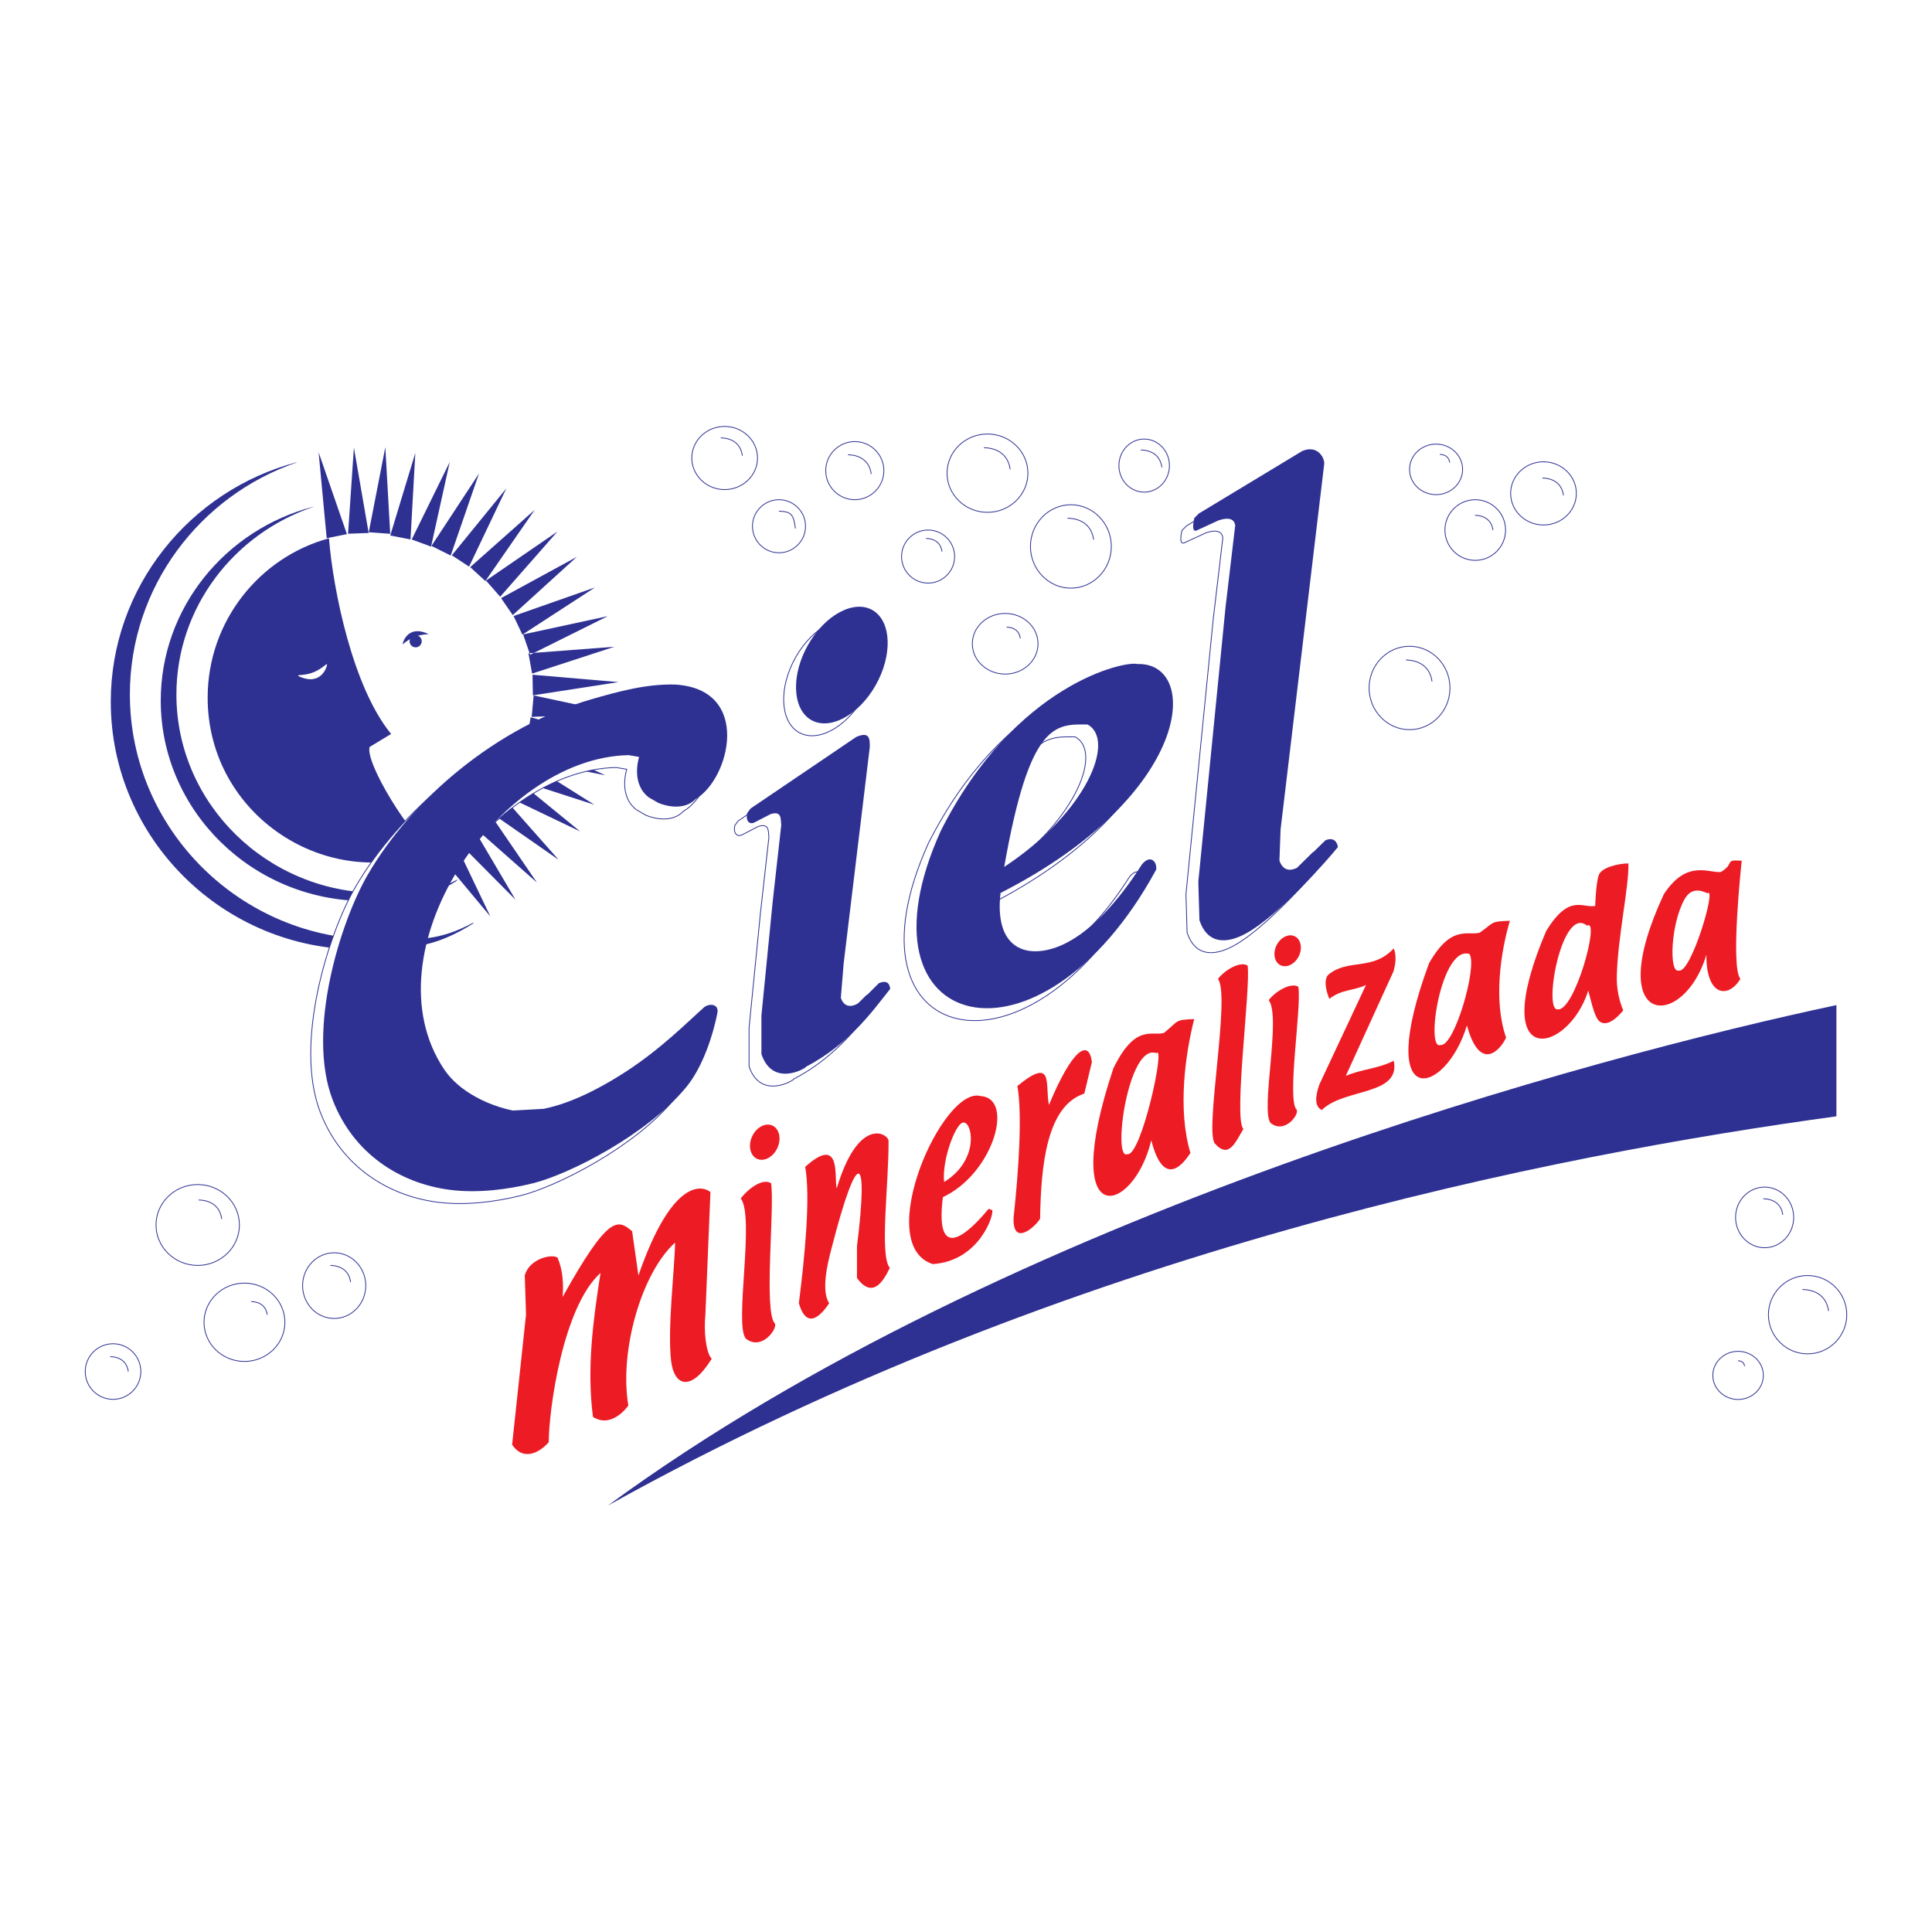 <?xml version="1.0" encoding="utf-8"?>
<!-- Generator: Adobe Illustrator 13.0.0, SVG Export Plug-In . SVG Version: 6.00 Build 14948)  -->
<!DOCTYPE svg PUBLIC "-//W3C//DTD SVG 1.0//EN" "http://www.w3.org/TR/2001/REC-SVG-20010904/DTD/svg10.dtd">
<svg version="1.0" id="Layer_1" xmlns="http://www.w3.org/2000/svg" xmlns:xlink="http://www.w3.org/1999/xlink" x="0px" y="0px"
	 width="192.756px" height="192.756px" viewBox="0 0 192.756 192.756" enable-background="new 0 0 192.756 192.756"
	 xml:space="preserve">
<g>
	<polygon fill-rule="evenodd" clip-rule="evenodd" fill="#FFFFFF" points="0,0 192.756,0 192.756,192.756 0,192.756 0,0 	"/>
	<path fill-rule="evenodd" clip-rule="evenodd" fill="#ED1C24" d="M52.356,127.252c0.462-1.723,2.814-2.184,3.276-1.764
		c0.546,1.301,0.588,2.604,0.504,3.906c4.579-8.232,5.503-7.771,6.931-6.553l0.63,4.41c3.403-9.828,6.427-8.947,7.184-8.316
		l-0.504,12.223c-0.168,1.639,0.042,3.781,0.63,4.41c-2.107,3.387-3.746,2.672-4.046,0.252c-0.397-3.217,0.372-9.49,0.391-11.844
		C63.997,127,61.77,134.812,62.69,140.23c-0.546,0.756-1.975,2.143-3.529,1.135c-0.63-4.789,0-9.576,0.756-14.365
		c-3.781,3.402-5.167,13.734-5.167,16.885c-0.714,0.84-2.437,2.059-3.655,0.252l1.386-12.979L52.356,127.252L52.356,127.252z"/>
	<path fill-rule="evenodd" clip-rule="evenodd" fill="#ED1C24" d="M73.906,119.564c0.882-1.133,2.268-2.016,3.024-1.512
		c0.378,2.395-0.756,12.854,0.378,13.988c0.294,0.504-1.302,2.771-2.898,1.512C73.233,132.166,75.334,121.455,73.906,119.564
		L73.906,119.564z"/>
	<path fill-rule="evenodd" clip-rule="evenodd" fill="#ED1C24" d="M126.578,99.779c0.79-0.994,2.282-1.768,2.959-1.326
		c0.339,2.102-1.181,11.279-0.165,12.273c0.263,0.443-1.166,2.434-2.595,1.326C125.725,110.838,127.856,101.439,126.578,99.779
		L126.578,99.779z"/>
	<path fill-rule="evenodd" clip-rule="evenodd" fill="#ED1C24" d="M121.514,97.662c0.79-0.996,2.282-1.77,2.959-1.328
		c0.339,2.101-1.433,15.31-0.418,16.306c-0.745,1.199-1.417,3.062-2.846,1.453C120.156,112.877,122.792,99.32,121.514,97.662
		L121.514,97.662z"/>
	<path fill-rule="evenodd" clip-rule="evenodd" fill="#ED1C24" d="M77.069,112.301c0.693,0.32,0.912,1.328,0.488,2.24
		c-0.424,0.914-1.334,1.396-2.027,1.074c-0.693-0.322-0.912-1.328-0.488-2.24C75.466,112.461,76.377,111.979,77.069,112.301
		L77.069,112.301z"/>
	<path fill-rule="evenodd" clip-rule="evenodd" fill="#ED1C24" d="M129.158,93.405c0.619,0.282,0.815,1.166,0.437,1.966
		c-0.38,0.801-1.194,1.224-1.814,0.942c-0.619-0.282-0.815-1.166-0.437-1.967C127.724,93.546,128.538,93.123,129.158,93.405
		L129.158,93.405z"/>
	<path fill-rule="evenodd" clip-rule="evenodd" fill="#ED1C24" d="M85.5,124.354c1.176-9.408,0.083-9.996-2.521,0.127
		c-0.462,1.721-1.05,4.326-0.252,5.543c-0.504,0.756-2.142,3.025-3.024,0c0.588-4.662,1.176-10.584,0.63-13.607
		c3.696-3.32,2.856,1.176,3.15,2.141c2.1-7.014,4.957-5.586,5.167-4.787c0.042,4.242-0.925,11.508,0.126,12.727
		c-0.588,1.219-1.681,3.191-3.276,1.008V124.354L85.5,124.354z"/>
	<path fill-rule="evenodd" clip-rule="evenodd" fill="#ED1C24" d="M98.984,120.699c0.252,0.42-1.261,5.125-5.923,5.418
		c-6.049-1.932,1.008-17.852,4.789-16.758c3.402,0.209,1.261,7.729-3.78,10.08c-0.879,7.094,2.943,3.129,4.469,1.275
		C98.747,120.461,98.845,120.805,98.984,120.699L98.984,120.699z M94.195,117.928c-0.252-2.227,1.26-6.217,2.016-5.924
		C97.093,112.215,97.598,115.828,94.195,117.928L94.195,117.928z"/>
	<path fill-rule="evenodd" clip-rule="evenodd" fill="#ED1C24" d="M101.505,108.35c3.696-3.023,2.729-0.125,3.15,1.891
		c2.31-5.586,3.99-6.637,4.284-4.283l-0.756,3.15c-3.728,1.213-4.329,7.076-4.411,12.475c-0.378,0.713-2.772,2.939-2.646-0.127
		C101.63,116.836,102.009,111.207,101.505,108.35L101.505,108.35z"/>
	<path fill-rule="evenodd" clip-rule="evenodd" fill="#ED1C24" d="M119.147,101.672c-0.878,3.449-1.681,9.016-0.378,13.357
		c-0.546,0.84-2.604,3.822-3.907-1.26c-1.764,7.434-9.325,9.449-3.78-7.184c2.186-4.453,3.782-3.195,5.041-3.527
		C117.635,101.84,117.131,101.756,119.147,101.672L119.147,101.672z M112.469,115.154c-1.512,0.672,0.069-11.109,2.898-10.08
		C116.33,104.084,113.854,115.449,112.469,115.154L112.469,115.154z"/>
	<path fill-rule="evenodd" clip-rule="evenodd" fill="#ED1C24" d="M150.64,91.865c-0.878,2.978-1.681,7.908-0.378,11.656
		c-0.546,1.229-2.604,3.551-3.907-1.213c-2.142,7.09-9.325,8.83-3.78-6.201c2.186-3.845,3.782-2.759,5.041-3.045
		C149.127,92.01,148.623,91.938,150.64,91.865L150.64,91.865z M143.708,104.26c-1.512,0.58,0.069-9.968,2.898-9.08
		C147.443,96.341,145.095,104.514,143.708,104.26L143.708,104.26z"/>
	<path fill-rule="evenodd" clip-rule="evenodd" fill="#ED1C24" d="M162.469,86.144c0.057,2.367-1.072,7.37-1.16,11.268
		c-0.029,1.301,0.254,2.477,0.641,3.393c-0.356,0.441-1.433,1.668-2.281,1.16c-0.51-0.305-0.775-1.477-1.208-3.137
		c-1.982,6.354-10.229,8.213-4.196-5.948c2.315-3.768,3.622-2.25,4.89-2.494c0.018-0.5,0.091-2.284,0.347-3.062
		C159.758,86.547,161.46,86.146,162.469,86.144L162.469,86.144z M155.396,100.699c-1.441,0.17,0.413-10.407,2.941-8.347
		C159.687,91.531,157.088,101,155.396,100.699L155.396,100.699z"/>
	<path fill-rule="evenodd" clip-rule="evenodd" fill="#ED1C24" d="M173.774,85.875c-0.027,0.197-1.149,10.606-0.134,11.786
		c-1.191,1.986-3.422,1.787-3.395-2.39c-2.285,7.606-10.517,7.419-4.245-6.055c2.311-3.539,4.536-2.066,5.696-2.221
		C173.154,86.118,171.949,85.745,173.774,85.875L173.774,85.875z M167.478,96.831c-0.973,0.286-0.807-4.625,0.589-7.111
		c0.634-1.13,1.519-0.956,2.291-0.597C171.302,88.384,168.705,97.217,167.478,96.831L167.478,96.831z"/>
	<path fill-rule="evenodd" clip-rule="evenodd" fill="#ED1C24" d="M132.506,97.262c2.016-1.68,4.41-0.336,6.553-2.646
		c0.282,0.769,0.187,1.538-0.034,2.306l-4.755,10.42c1.555-0.672,3.235-0.713,4.789-1.512c0.703,3.514-4.93,2.705-7.184,4.914
		c-0.714-0.336-0.672-1.301-0.252-2.52l4.663-9.955c-1.218,0.588-2.437,0.42-3.654,1.387
		C132.38,99.068,132.002,97.85,132.506,97.262L132.506,97.262z"/>
	<path fill-rule="evenodd" clip-rule="evenodd" fill="#2E3192" d="M60.649,150.211c39.848-29.252,98.863-44.889,122.57-49.932
		v11.096C154.973,115.242,106.55,124.656,60.649,150.211L60.649,150.211z"/>
	<path fill="none" stroke="#2E3192" stroke-width="0.081" stroke-miterlimit="2.613" d="M11.278,134.066
		c1.527,0,2.773,1.246,2.773,2.773s-1.246,2.773-2.773,2.773c-1.528,0-2.774-1.246-2.774-2.773S9.75,134.066,11.278,134.066
		L11.278,134.066z M24.389,128.016c2.222,0,4.035,1.756,4.035,3.908s-1.812,3.908-4.035,3.908c-2.222,0-4.034-1.756-4.034-3.908
		S22.167,128.016,24.389,128.016L24.389,128.016z M19.725,118.182c2.292,0,4.161,1.812,4.161,4.035c0,2.221-1.869,4.033-4.161,4.033
		s-4.16-1.812-4.16-4.033C15.564,119.994,17.433,118.182,19.725,118.182L19.725,118.182z M33.341,124.99
		c1.736,0,3.151,1.473,3.151,3.277s-1.416,3.277-3.151,3.277c-1.736,0-3.152-1.473-3.152-3.277S31.604,124.99,33.341,124.99
		L33.341,124.99z M72.298,42.544c1.805,0,3.278,1.416,3.278,3.151s-1.473,3.151-3.278,3.151c-1.806,0-3.278-1.416-3.278-3.151
		S70.492,42.544,72.298,42.544L72.298,42.544z M77.719,49.856c1.458,0,2.648,1.189,2.648,2.647c0,1.458-1.189,2.647-2.648,2.647
		c-1.458,0-2.647-1.189-2.647-2.647C75.071,51.045,76.261,49.856,77.719,49.856L77.719,49.856z M85.284,44.057
		c1.597,0,2.899,1.303,2.899,2.899s-1.303,2.899-2.899,2.899c-1.597,0-2.9-1.303-2.9-2.899S83.687,44.057,85.284,44.057
		L85.284,44.057z M98.521,43.3c2.222,0,4.034,1.756,4.034,3.908s-1.812,3.908-4.034,3.908c-2.222,0-4.035-1.756-4.035-3.908
		S96.299,43.3,98.521,43.3L98.521,43.3z M92.596,52.881c1.458,0,2.647,1.189,2.647,2.647s-1.189,2.647-2.647,2.647
		c-1.458,0-2.647-1.189-2.647-2.647S91.138,52.881,92.596,52.881L92.596,52.881z M106.842,50.36c2.223,0,4.035,1.869,4.035,4.16
		c0,2.291-1.812,4.16-4.035,4.16c-2.222,0-4.034-1.869-4.034-4.16C102.808,52.229,104.62,50.36,106.842,50.36L106.842,50.36z
		 M100.286,61.202c1.806,0,3.278,1.359,3.278,3.025c0,1.667-1.473,3.026-3.278,3.026c-1.805,0-3.278-1.359-3.278-3.026
		C97.008,62.561,98.481,61.202,100.286,61.202L100.286,61.202z M114.154,43.805c1.389,0,2.521,1.189,2.521,2.648
		c0,1.458-1.133,2.647-2.521,2.647s-2.521-1.189-2.521-2.647C111.633,44.994,112.766,43.805,114.154,43.805L114.154,43.805z
		 M143.277,44.309c1.459,0,2.648,1.133,2.648,2.521s-1.189,2.521-2.648,2.521c-1.458,0-2.647-1.132-2.647-2.521
		S141.819,44.309,143.277,44.309L143.277,44.309z M153.994,46.074c1.806,0,3.278,1.416,3.278,3.152s-1.473,3.152-3.278,3.152
		s-3.278-1.416-3.278-3.152S152.188,46.074,153.994,46.074L153.994,46.074z"/>
	<path fill="none" stroke="#2E3192" stroke-width="0.082" stroke-miterlimit="2.613" d="M147.187,49.856
		c1.666,0,3.025,1.359,3.025,3.025c0,1.667-1.359,3.026-3.025,3.026c-1.667,0-3.026-1.359-3.026-3.026
		C144.16,51.215,145.52,49.856,147.187,49.856L147.187,49.856z"/>
	<path fill="none" stroke="#2E3192" stroke-width="0.081" stroke-miterlimit="2.613" d="M140.63,64.479
		c2.223,0,4.034,1.869,4.034,4.16c0,2.292-1.812,4.16-4.034,4.16c-2.222,0-4.034-1.869-4.034-4.16
		C136.596,66.348,138.408,64.479,140.63,64.479L140.63,64.479z M176.058,118.436c1.597,0,2.899,1.357,2.899,3.025
		c0,1.666-1.303,3.025-2.899,3.025c-1.598,0-2.9-1.359-2.9-3.025C173.157,119.793,174.46,118.436,176.058,118.436L176.058,118.436z
		 M180.344,135.074c2.152,0,3.908-1.754,3.908-3.906c0-2.154-1.756-3.908-3.908-3.908s-3.908,1.754-3.908,3.908
		C176.436,133.32,178.191,135.074,180.344,135.074L180.344,135.074z"/>
	<path fill="none" stroke="#2E3192" stroke-width="0.081" stroke-miterlimit="2.613" d="M173.409,134.822
		c1.39,0,2.522,1.08,2.522,2.402s-1.133,2.4-2.522,2.4c-1.389,0-2.521-1.078-2.521-2.4S172.021,134.822,173.409,134.822
		L173.409,134.822z"/>
	<path fill-rule="evenodd" clip-rule="evenodd" fill="#2E3192" d="M47.217,92.133c-3.845,2.413-6.378,2.602-11.248,2.602
		c-13.724,0-24.917-11.104-24.917-24.718c0-11.43,7.889-21.088,18.541-23.895l0.011,0.02c-9.67,3.313-16.647,12.441-16.647,23.135
		c0,13.476,11.079,24.466,24.662,24.466c4.196,0,6.135,0.16,9.6-1.687L47.217,92.133L47.217,92.133z"/>
	<path fill-rule="evenodd" clip-rule="evenodd" fill="#2E3192" d="M45.5,87.928c-3.153,1.952-5.037,1.966-9.03,1.966
		c-11.253,0-20.432-8.985-20.432-20c0-9.248,6.469-17.063,15.204-19.333l0.008,0.016C23.322,53.256,17.6,60.642,17.6,69.294
		c0,10.903,9.084,19.796,20.223,19.796c3.44,0,5.03,0.13,7.872-1.364L45.5,87.928L45.5,87.928z"/>
	
		<path fill-rule="evenodd" clip-rule="evenodd" fill="#FFFFFF" stroke="#FFFFFF" stroke-width="0.081" stroke-miterlimit="2.613" d="
		M37.01,53.293c8.942,0,16.236,7.34,16.236,16.339S45.953,85.971,37.01,85.971c-8.943,0-16.237-7.34-16.237-16.339
		S28.067,53.293,37.01,53.293L37.01,53.293z"/>
	<path fill-rule="evenodd" clip-rule="evenodd" fill="#2E3192" d="M32.594,53.695l-0.807-8.571l2.824,8.168L32.594,53.695
		L32.594,53.695z M38.936,53.428l2.501-8.237l-0.482,8.628L38.936,53.428L38.936,53.428z M45.079,55.404l5.436-6.676l-3.715,7.803
		L45.079,55.404L45.079,55.404z M49.991,59.675l7.561-4.119l-6.395,5.813L49.991,59.675L49.991,59.675z M52.723,65.179l8.584-0.653
		l-8.218,2.677L52.723,65.179L52.723,65.179z M52.943,71.562l8.286,2.337l-8.637-0.311L52.943,71.562L52.943,71.562z M51.217,77.506
		l6.666,5.449l-7.796-3.73L51.217,77.506L51.217,77.506z M34.726,53.25l0.583-8.589l1.473,8.515L34.726,53.25L34.726,53.25z
		 M41.077,53.824l3.793-7.728l-1.863,8.438L41.077,53.824L41.077,53.824z M46.91,56.582l6.439-5.715l-4.922,7.104L46.91,56.582
		L46.91,56.582z M51.241,61.458l8.124-2.85l-7.247,4.71L51.241,61.458L51.241,61.458z M53.129,67.318l8.578,0.736l-8.541,1.32
		L53.129,67.318L53.129,67.318z M52.59,73.71l7.802,3.639l-8.474-1.696L52.59,73.71L52.59,73.71z M50.036,79.336l5.703,6.449
		l-7.095-4.935L50.036,79.336L50.036,79.336z M36.791,53.101l1.653-8.485l0.488,8.642L36.791,53.101L36.791,53.101z M43.044,54.468
		l4.746-7.226l-2.823,8.183L43.044,54.468L43.044,54.468z M48.487,57.923l7.129-4.889l-5.712,6.502L48.487,57.923L48.487,57.923z
		 M52.191,63.297l8.451-1.824l-7.751,3.854L52.191,63.297L52.191,63.297z M53.242,69.385l8.454,1.805l-8.649,0.333L53.242,69.385
		L53.242,69.385z M51.985,75.689l7.318,4.601l-8.237-2.661L51.985,75.689L51.985,75.689z M48.691,80.91l4.876,7.138l-6.492-5.725
		L48.691,80.91L48.691,80.91z M47.047,82.327l4.391,7.446l-6.097-6.144L47.047,82.327L47.047,82.327z M45.197,83.64l3.728,7.799
		l-5.542-6.649L45.197,83.64L45.197,83.64z"/>
	<path fill-rule="evenodd" clip-rule="evenodd" fill="#2E3192" d="M43.142,84.884c-10.461,4.231-22.424-3.51-22.424-15.285
		c0-7.586,5.146-14,12.104-15.893c0.406,5.107,2.358,14.85,6.2,19.519l-2.145,1.3C36.408,76.112,40.973,83.507,43.142,84.884
		L43.142,84.884z"/>
	
		<path fill-rule="evenodd" clip-rule="evenodd" fill="#FFFFFF" stroke="#FFFFFF" stroke-width="0.081" stroke-miterlimit="2.613" d="
		M29.771,67.408c1.949,0.941,2.689-0.437,2.824-1.109C31.754,66.971,31.115,67.341,29.771,67.408L29.771,67.408z"/>
	<path fill-rule="evenodd" clip-rule="evenodd" fill="#2E3192" d="M42.769,63.268c-1.803-0.871-2.487,0.404-2.611,1.026
		C40.935,63.671,41.525,63.33,42.769,63.268L42.769,63.268z"/>
	<path fill-rule="evenodd" clip-rule="evenodd" fill="#2E3192" d="M41.469,63.375c0.333,0,0.605,0.272,0.605,0.605
		s-0.271,0.605-0.605,0.605c-0.333,0-0.605-0.272-0.605-0.605S41.136,63.375,41.469,63.375L41.469,63.375z"/>
	
		<path fill-rule="evenodd" clip-rule="evenodd" fill="#FFFFFF" stroke="#2E3192" stroke-width="0.081" stroke-miterlimit="2.613" d="
		M61.475,76.575C48.386,76.83,35.327,96.332,43.076,107.92c1.521,2.279,4.508,3.637,6.866,4.113l3.065-0.17
		c1.774-0.357,4.356-1.254,8.008-3.586c3.699-2.359,6.621-5.336,7.989-6.537c0.434-0.381,1.533-0.436,1.332,0.588
		c-0.414,2.1-1.415,5.301-3.08,7.338c-3.902,4.777-11.711,8.723-15.302,9.619c-2.495,0.623-5.514,1.012-8.249,0.666
		c-5.044-0.637-9.703-3.629-11.758-9.004c-2.638-6.902,0.814-17.784,3.486-22.401c4.427-7.649,12.973-14.823,22.243-17.518
		c2.831-0.823,5.627-1.574,8.454-1.497c7.695,0.462,5.451,9.43,2.054,11.41c-1.105,1.16-2.891,0.756-3.74,0.396l-0.942-0.543
		c-1.739-1.33-1.065-3.708-0.973-4.045C62.153,76.676,61.864,76.651,61.475,76.575L61.475,76.575z"/>
	
		<path fill-rule="evenodd" clip-rule="evenodd" fill="#FFFFFF" stroke="#2E3192" stroke-width="0.081" stroke-miterlimit="2.613" d="
		M86.45,99.326c0.887-0.377,1.094,0.152,1.132,0.566c-1.491,1.85-3.943,5.453-8.377,7.754c0.094,0.094-3.32,2.17-4.471-1.244v-3.85
		l1.132-11.432l0.849-7.584c-0.076-0.528,0.094-1.453-1.076-1.075l-1.528,0.792c-0.547,0.321-0.981-0.094-0.792-0.905l0.339-0.453
		l10.528-7.131c1.415-0.623,1.358,0.283,1.358,1.019L82.94,97.346l-0.283,3.453c0.528,1.49,1.906,0.434,1.925,0.396L86.45,99.326
		L86.45,99.326z"/>
	
		<path fill-rule="evenodd" clip-rule="evenodd" fill="#FFFFFF" stroke="#2E3192" stroke-width="0.081" stroke-miterlimit="2.613" d="
		M131.002,85.071c0.887-0.377,1.207,0.264,1.245,0.679c-0.951,1.18-5.813,6.762-9.127,8.592c-1.989,1.098-3.88,1.095-4.684-1.291
		l-0.113-3.848l2.717-27.4l0.962-8.15c-0.075-0.528-0.472-0.886-1.641-0.509l-2.095,0.962c-0.547,0.32-0.528-0.377-0.34-1.188
		l0.453-0.453l10.302-6.226c1.415-0.623,2.207,0.51,2.207,1.245l-4.358,36.512l-0.113,3.113c0.528,1.49,1.735,0.66,1.755,0.736
		L131.002,85.071L131.002,85.071z"/>
	
		<path fill-rule="evenodd" clip-rule="evenodd" fill="#FFFFFF" stroke="#2E3192" stroke-width="0.081" stroke-miterlimit="2.613" d="
		M85.858,62.131c1.854,1.116,1.974,4.477,0.266,7.482c-1.707,3.005-4.612,4.546-6.466,3.43s-1.974-4.478-0.266-7.482
		C81.099,62.556,84.004,61.015,85.858,62.131L85.858,62.131z"/>
	
		<path fill-rule="evenodd" clip-rule="evenodd" fill="#FFFFFF" stroke="#2E3192" stroke-width="0.081" stroke-miterlimit="2.613" d="
		M98.958,87.725c2.538-14.491,5.103-14.243,8.321-14.206C110.097,75.067,107.22,82.278,98.958,87.725L98.958,87.725z
		 M114.118,87.996c-11.562,21.288-30.693,16.434-21.483-3.882c7.441-14.73,18.442-16.974,19.607-16.628
		c6.319-0.216,5.586,13.027-13.653,22.84c-0.62,5.413,2.401,6.556,5.571,5.418s6.23-4.621,8.534-8.266
		C113.558,86.421,114.227,87.241,114.118,87.996L114.118,87.996z"/>
	<path fill-rule="evenodd" clip-rule="evenodd" fill="#2E3192" d="M62.709,75.341c-13.09,0.255-26.148,19.757-18.399,31.346
		c1.521,2.277,4.507,3.637,6.866,4.111l3.065-0.17c1.774-0.357,4.355-1.254,8.008-3.584c3.699-2.361,6.621-5.336,7.989-6.539
		c0.434-0.381,1.533-0.434,1.331,0.588c-0.414,2.102-1.415,5.303-3.08,7.34c-3.902,4.777-11.71,8.723-15.302,9.619
		c-2.495,0.621-5.513,1.01-8.248,0.664c-5.045-0.635-9.703-3.629-11.758-9.004c-2.638-6.9,0.814-17.783,3.486-22.4
		c4.427-7.649,12.973-14.823,22.243-17.518c2.83-0.823,5.626-1.574,8.453-1.497c7.696,0.462,5.451,9.43,2.054,11.41
		c-1.106,1.16-2.891,0.756-3.741,0.396l-0.942-0.543c-1.739-1.33-1.065-3.708-0.973-4.044
		C63.387,75.442,63.098,75.418,62.709,75.341L62.709,75.341z"/>
	<path fill-rule="evenodd" clip-rule="evenodd" fill="#2E3192" d="M87.683,98.094c0.887-0.377,1.094,0.15,1.132,0.566
		c-1.491,1.848-3.943,5.451-8.377,7.752c0.094,0.096-3.321,2.17-4.472-1.244v-3.848l1.132-11.433l0.849-7.584
		c-0.076-0.528,0.094-1.453-1.076-1.075l-1.528,0.792c-0.547,0.321-0.981-0.094-0.792-0.906l0.34-0.453l10.528-7.131
		c1.415-0.623,1.358,0.283,1.358,1.019l-2.604,21.563l-0.283,3.452c0.529,1.49,1.906,0.434,1.925,0.396L87.683,98.094L87.683,98.094
		z"/>
	<path fill-rule="evenodd" clip-rule="evenodd" fill="#2E3192" d="M132.235,83.837c0.887-0.377,1.207,0.264,1.245,0.679
		c-0.951,1.18-5.813,6.761-9.127,8.592c-1.988,1.098-3.88,1.095-4.684-1.291l-0.113-3.849l2.717-27.399l0.963-8.15
		c-0.076-0.528-0.473-0.886-1.642-0.509l-2.095,0.962c-0.547,0.321-0.528-0.377-0.34-1.188l0.453-0.453l10.302-6.226
		c1.415-0.623,2.207,0.509,2.207,1.245l-4.358,36.512l-0.113,3.113c0.528,1.49,1.735,0.66,1.755,0.735L132.235,83.837
		L132.235,83.837z"/>
	<path fill-rule="evenodd" clip-rule="evenodd" fill="#2E3192" d="M87.091,60.897c1.854,1.116,1.974,4.477,0.266,7.482
		c-1.707,3.005-4.611,4.546-6.466,3.43c-1.854-1.116-1.974-4.478-0.266-7.482C82.333,61.322,85.237,59.781,87.091,60.897
		L87.091,60.897z"/>
	<path fill-rule="evenodd" clip-rule="evenodd" fill="#2E3192" d="M100.192,86.491c2.537-14.491,5.103-14.243,8.32-14.206
		C111.33,73.833,108.453,81.045,100.192,86.491L100.192,86.491z M115.352,86.762c-11.561,21.287-30.693,16.435-21.483-3.882
		c7.442-14.73,18.442-16.974,19.607-16.628c6.319-0.216,5.586,13.026-13.653,22.84c-0.62,5.413,2.401,6.556,5.571,5.418
		s6.23-4.621,8.534-8.266C114.791,85.188,115.46,86.008,115.352,86.762L115.352,86.762z"/>
	
		<path fill-rule="evenodd" clip-rule="evenodd" fill="#FFFFFF" stroke="#FFFFFF" stroke-width="0.081" stroke-miterlimit="2.613" d="
		M140.939,89.252c0.158,0.068,0.294,0.169,0.403,0.315c0.27,0.507,0.296,0.665,0.296,0.834c0,0.214-0.051,0.428-0.151,0.631
		c-0.101,0.203-0.266,0.349-0.498,0.428c0.194,0.09,0.33,0.203,0.411,0.36c0.081,0.146,0.122,0.372,0.122,0.687
		c0,0.508-0.047,1.003-0.032,1.07l-0.854,0.012l0.01-0.62l-0.005-0.417c-0.004-0.282-0.055-0.473-0.147-0.575
		c-0.094-0.09-0.27-0.135-0.527-0.135h-0.904v1.746h-0.856v-4.45h2.058C140.556,89.14,140.782,89.185,140.939,89.252L140.939,89.252
		z M139.062,89.906V91.1h0.992c0.198,0,0.346-0.022,0.444-0.067c0.174-0.079,0.261-0.248,0.261-0.496
		c0-0.271-0.084-0.451-0.253-0.552c-0.095-0.045-0.236-0.079-0.426-0.079H139.062L139.062,89.906z M136.111,89.14h1.26v4.45h-0.815
		v-3.008l0.006-0.732l-0.794,3.74h-0.85l-0.789-3.74l0.006,0.732v3.008h-0.815v-4.45h1.273l0.763,3.492L136.111,89.14L136.111,89.14
		z"/>
	<path fill="none" stroke="#2E3192" stroke-width="0.081" stroke-miterlimit="2.613" d="M32.962,126.25
		c1.111,0.029,1.871,0.586,2.017,1.666"/>
	<path fill="none" stroke="#2E3192" stroke-width="0.081" stroke-miterlimit="2.613" d="M10.999,135.354
		c0.991,0.025,1.669,0.521,1.799,1.486"/>
	<path fill="none" stroke="#2E3192" stroke-width="0.081" stroke-miterlimit="2.613" d="M84.601,45.371
		c1.278,0.034,2.153,0.673,2.322,1.918"/>
	<path fill="none" stroke="#2E3192" stroke-width="0.081" stroke-miterlimit="2.613" d="M92.391,53.717
		c0.876,0.023,1.477,0.461,1.592,1.315"/>
	<path fill="none" stroke="#2E3192" stroke-width="0.081" stroke-miterlimit="2.613" d="M113.823,44.893
		c1.154,0.03,1.944,0.607,2.097,1.731 M153.889,47.692c1.154,0.03,1.944,0.607,2.097,1.731"/>
	<path fill="none" stroke="#2E3192" stroke-width="0.081" stroke-miterlimit="2.613" d="M143.656,45.335
		c0.541,0.014,0.911,0.285,0.981,0.811"/>
	<path fill="none" stroke="#2E3192" stroke-width="0.081" stroke-miterlimit="2.613" d="M147.16,51.412
		c0.986,0.026,1.661,0.52,1.791,1.48"/>
	<path fill="none" stroke="#2E3192" stroke-width="0.081" stroke-miterlimit="2.613" d="M106.511,51.7
		c1.433,0.038,2.412,0.754,2.601,2.148 M140.272,65.846c1.433,0.038,2.412,0.753,2.601,2.148 M179.834,128.652
		c1.432,0.037,2.412,0.754,2.601,2.148"/>
	<path fill="none" stroke="#2E3192" stroke-width="0.081" stroke-miterlimit="2.613" d="M175.932,119.602
		c1.066,0.027,1.797,0.561,1.938,1.602"/>
	<path fill="none" stroke="#2E3192" stroke-width="0.081" stroke-miterlimit="2.613" d="M173.409,135.764
		c0.359,0.01,0.604,0.189,0.651,0.537"/>
	<path fill="none" stroke="#2E3192" stroke-width="0.081" stroke-miterlimit="2.613" d="M98.163,44.667
		c1.443,0.038,2.43,0.759,2.62,2.164"/>
	<path fill="none" stroke="#2E3192" stroke-width="0.081" stroke-miterlimit="2.613" d="M100.433,62.568
		c0.753,0.02,1.268,0.396,1.366,1.128"/>
	<path fill="none" stroke="#2E3192" stroke-width="0.081" stroke-miterlimit="2.613" d="M77.713,50.997
		c1.322,0.035,1.471,0.444,1.645,1.731"/>
	<path fill="none" stroke="#2E3192" stroke-width="0.081" stroke-miterlimit="2.613" d="M71.914,43.685
		c1.184,0.031,1.994,0.623,2.149,1.775"/>
	<path fill="none" stroke="#2E3192" stroke-width="0.081" stroke-miterlimit="2.613" d="M25.067,129.859
		c0.876,0.023,1.477,0.461,1.592,1.314"/>
	<path fill="none" stroke="#2E3192" stroke-width="0.081" stroke-miterlimit="2.613" d="M19.824,119.723
		c1.265,0.033,2.129,0.664,2.296,1.895"/>
</g>
</svg>
